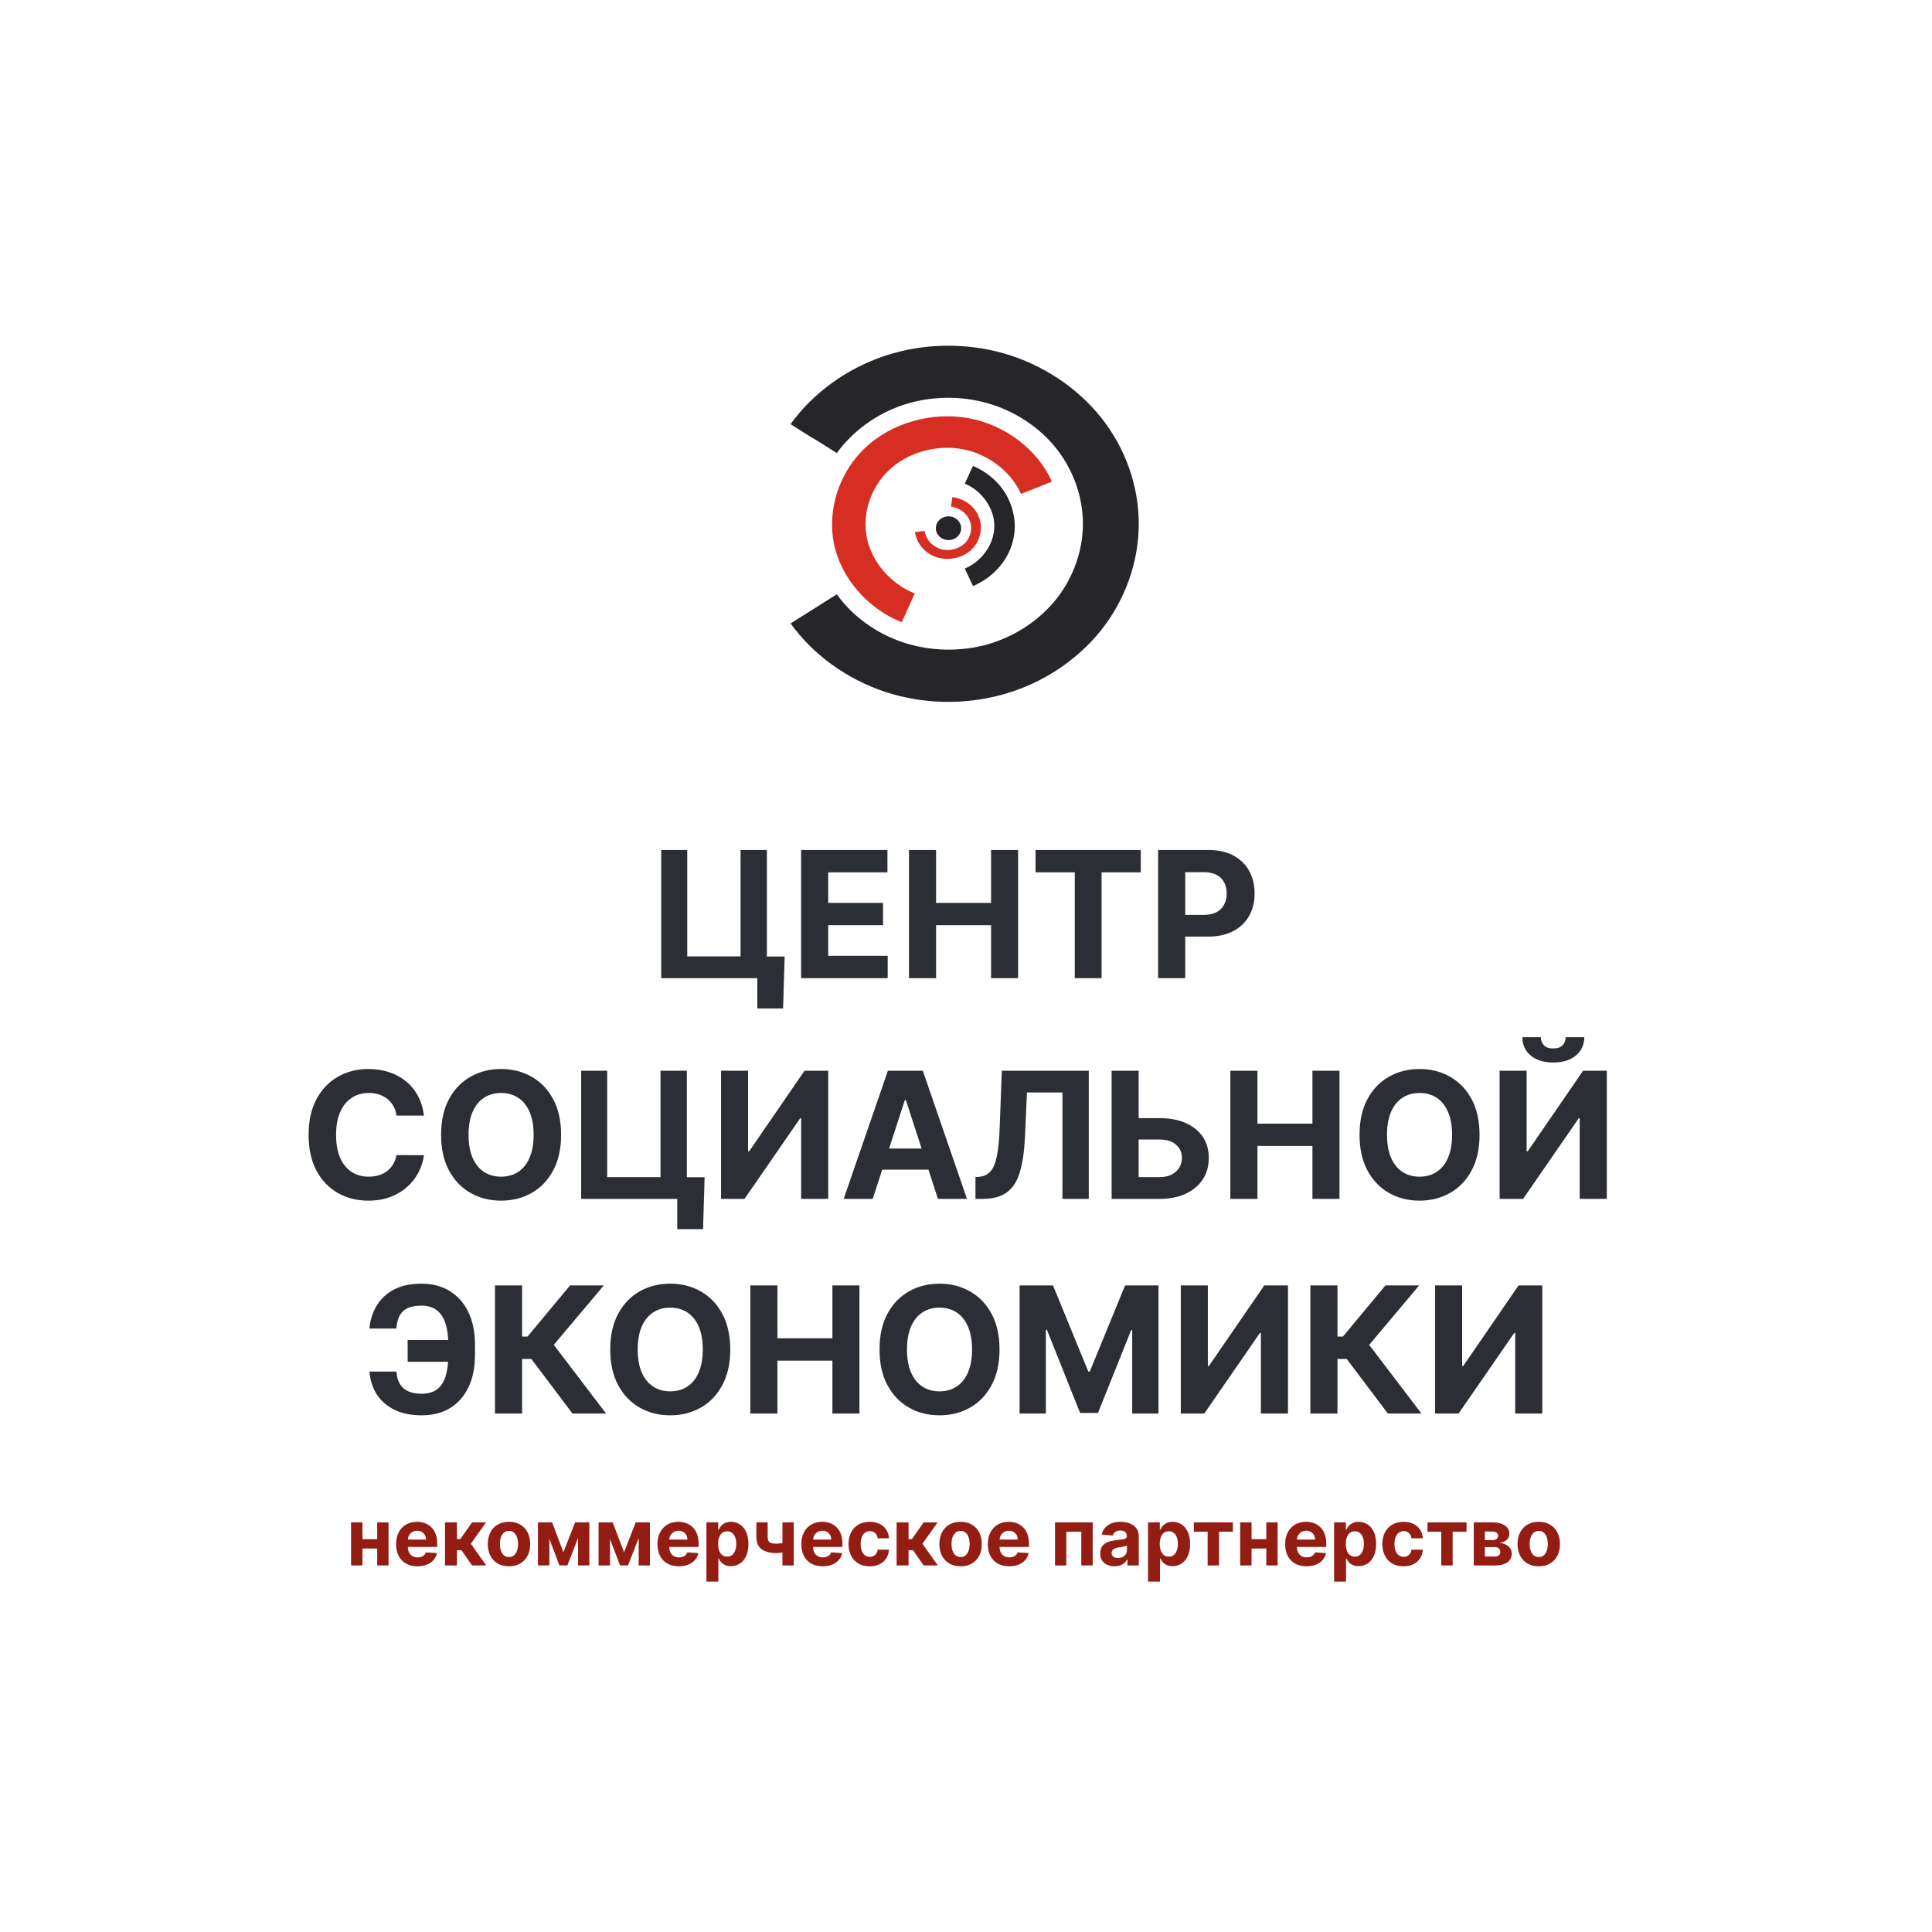 <?xml version="1.0" encoding="UTF-8"?> <svg xmlns="http://www.w3.org/2000/svg" width="477" height="477" viewBox="0 0 477 477" fill="none"> <path d="M193.727 236.155L193.341 248.977H186.977V241.5H184.752V236.155H193.727ZM163.25 241.5V209.864H169.676V236.124H182.837V209.864H189.34V241.5H163.25ZM197.786 241.5V209.864H219.104V215.378H204.475V222.917H218.007V228.431H204.475V235.985H219.166V241.5H197.786ZM224.422 241.5V209.864H231.11V222.917H244.689V209.864H251.362V241.5H244.689V228.431H231.11V241.5H224.422ZM255.672 215.378V209.864H281.654V215.378H271.969V241.5H265.357V215.378H255.672ZM285.933 241.5V209.864H298.415C300.814 209.864 302.858 210.322 304.547 211.238C306.236 212.145 307.524 213.406 308.409 215.023C309.305 216.63 309.753 218.483 309.753 220.584C309.753 222.685 309.3 224.539 308.394 226.145C307.488 227.752 306.175 229.003 304.455 229.899C302.745 230.795 300.675 231.243 298.245 231.243H290.289V225.883H297.164C298.451 225.883 299.512 225.661 300.346 225.218C301.19 224.765 301.818 224.142 302.23 223.349C302.653 222.546 302.864 221.624 302.864 220.584C302.864 219.534 302.653 218.617 302.23 217.835C301.818 217.042 301.19 216.429 300.346 215.996C299.501 215.553 298.43 215.332 297.133 215.332H292.622V241.5H285.933Z" fill="#2C2E35"></path> <path d="M104.663 275.439H97.897C97.774 274.564 97.521 273.787 97.14 273.107C96.759 272.417 96.27 271.83 95.673 271.346C95.076 270.862 94.385 270.491 93.603 270.234C92.83 269.976 91.991 269.847 91.085 269.847C89.447 269.847 88.021 270.254 86.806 271.068C85.591 271.871 84.648 273.045 83.979 274.59C83.31 276.124 82.975 277.988 82.975 280.182C82.975 282.437 83.31 284.332 83.979 285.866C84.659 287.401 85.606 288.559 86.821 289.342C88.037 290.125 89.442 290.516 91.038 290.516C91.934 290.516 92.763 290.398 93.526 290.161C94.298 289.924 94.983 289.579 95.58 289.126C96.177 288.662 96.672 288.101 97.063 287.442C97.465 286.783 97.743 286.031 97.897 285.187L104.663 285.218C104.488 286.67 104.05 288.07 103.35 289.419C102.66 290.758 101.728 291.958 100.554 293.019C99.39 294.069 98 294.903 96.383 295.521C94.777 296.129 92.959 296.433 90.93 296.433C88.109 296.433 85.586 295.794 83.361 294.517C81.147 293.24 79.396 291.392 78.109 288.971C76.832 286.551 76.194 283.621 76.194 280.182C76.194 276.732 76.842 273.797 78.14 271.377C79.438 268.957 81.198 267.113 83.423 265.847C85.647 264.57 88.15 263.931 90.93 263.931C92.763 263.931 94.463 264.189 96.028 264.703C97.604 265.218 98.999 265.97 100.214 266.959C101.43 267.937 102.418 269.137 103.18 270.558C103.953 271.979 104.447 273.606 104.663 275.439ZM138.532 280.182C138.532 283.632 137.878 286.567 136.57 288.987C135.272 291.407 133.501 293.256 131.256 294.532C129.021 295.799 126.508 296.433 123.718 296.433C120.906 296.433 118.383 295.794 116.148 294.517C113.914 293.24 112.147 291.392 110.85 288.971C109.552 286.551 108.903 283.621 108.903 280.182C108.903 276.732 109.552 273.797 110.85 271.377C112.147 268.957 113.914 267.113 116.148 265.847C118.383 264.57 120.906 263.931 123.718 263.931C126.508 263.931 129.021 264.57 131.256 265.847C133.501 267.113 135.272 268.957 136.57 271.377C137.878 273.797 138.532 276.732 138.532 280.182ZM131.75 280.182C131.75 277.947 131.416 276.062 130.746 274.528C130.087 272.994 129.155 271.83 127.95 271.037C126.745 270.244 125.334 269.847 123.718 269.847C122.101 269.847 120.69 270.244 119.485 271.037C118.28 271.83 117.343 272.994 116.674 274.528C116.014 276.062 115.685 277.947 115.685 280.182C115.685 282.417 116.014 284.301 116.674 285.836C117.343 287.37 118.28 288.534 119.485 289.327C120.69 290.12 122.101 290.516 123.718 290.516C125.334 290.516 126.745 290.12 127.95 289.327C129.155 288.534 130.087 287.37 130.746 285.836C131.416 284.301 131.75 282.417 131.75 280.182ZM173.964 290.655L173.578 303.477H167.214V296H164.989V290.655H173.964ZM143.486 296V264.364H149.913V290.624H163.074V264.364H169.577V296H143.486ZM178.023 264.364H184.696V284.26H184.959L198.63 264.364H204.485V296H197.796V276.088H197.564L183.816 296H178.023V264.364ZM215.464 296H208.296L219.218 264.364H227.837L238.743 296H231.576L223.651 271.593H223.404L215.464 296ZM215.016 283.565H231.946V288.786H215.016V283.565ZM240.836 296V290.624L241.732 290.547C242.886 290.454 243.818 290.017 244.528 289.234C245.239 288.441 245.769 287.18 246.119 285.449C246.48 283.709 246.711 281.371 246.814 278.436L247.34 264.364H268.812V296H262.308V269.724H253.549L253.055 280.738C252.89 284.281 252.468 287.174 251.788 289.419C251.119 291.664 250.048 293.322 248.575 294.393C247.113 295.464 245.11 296 242.566 296H240.836ZM278.729 276.057H286.267C288.78 276.057 290.943 276.464 292.755 277.278C294.578 278.081 295.984 279.219 296.972 280.692C297.961 282.164 298.45 283.9 298.44 285.897C298.45 287.885 297.961 289.641 296.972 291.165C295.984 292.679 294.578 293.863 292.755 294.718C290.943 295.573 288.78 296 286.267 296H274.45V264.364H281.123V290.624H286.267C287.472 290.624 288.486 290.408 289.31 289.975C290.134 289.533 290.757 288.951 291.179 288.23C291.612 287.499 291.823 286.701 291.813 285.836C291.823 284.579 291.349 283.518 290.392 282.653C289.444 281.778 288.069 281.34 286.267 281.34H278.729V276.057ZM303.765 296V264.364H310.454V277.417H324.032V264.364H330.706V296H324.032V282.931H310.454V296H303.765ZM365.292 280.182C365.292 283.632 364.638 286.567 363.331 288.987C362.033 291.407 360.262 293.256 358.017 294.532C355.782 295.799 353.269 296.433 350.478 296.433C347.667 296.433 345.144 295.794 342.909 294.517C340.674 293.24 338.908 291.392 337.611 288.971C336.313 286.551 335.664 283.621 335.664 280.182C335.664 276.732 336.313 273.797 337.611 271.377C338.908 268.957 340.674 267.113 342.909 265.847C345.144 264.57 347.667 263.931 350.478 263.931C353.269 263.931 355.782 264.57 358.017 265.847C360.262 267.113 362.033 268.957 363.331 271.377C364.638 273.797 365.292 276.732 365.292 280.182ZM358.511 280.182C358.511 277.947 358.176 276.062 357.507 274.528C356.848 272.994 355.916 271.83 354.711 271.037C353.506 270.244 352.095 269.847 350.478 269.847C348.862 269.847 347.451 270.244 346.246 271.037C345.041 271.83 344.104 272.994 343.434 274.528C342.775 276.062 342.446 277.947 342.446 280.182C342.446 282.417 342.775 284.301 343.434 285.836C344.104 287.37 345.041 288.534 346.246 289.327C347.451 290.12 348.862 290.516 350.478 290.516C352.095 290.516 353.506 290.12 354.711 289.327C355.916 288.534 356.848 287.37 357.507 285.836C358.176 284.301 358.511 282.417 358.511 280.182ZM370.247 264.364H376.92V284.26H377.183L390.854 264.364H396.709V296H390.02V276.088H389.788L376.04 296H370.247V264.364ZM386.56 256.084H391.148C391.137 257.958 390.442 259.467 389.062 260.61C387.693 261.753 385.839 262.325 383.501 262.325C381.153 262.325 379.294 261.753 377.925 260.61C376.555 259.467 375.87 257.958 375.87 256.084H380.427C380.417 256.794 380.643 257.433 381.107 257.999C381.58 258.566 382.379 258.849 383.501 258.849C384.593 258.849 385.375 258.571 385.849 258.015C386.323 257.459 386.56 256.815 386.56 256.084Z" fill="#2C2E35"></path> <path d="M114.287 330.849V336.21H100.647V330.849H114.287ZM91.224 338.635H97.882C97.996 340.447 98.562 341.812 99.582 342.728C100.601 343.645 102.11 344.103 104.108 344.103C105.735 344.103 107.027 343.722 107.985 342.96C108.943 342.198 109.633 341.101 110.055 339.67C110.477 338.228 110.688 336.503 110.688 334.495V331.931C110.688 329.861 110.446 328.115 109.962 326.694C109.488 325.262 108.762 324.181 107.784 323.45C106.816 322.719 105.575 322.353 104.061 322.353C102.568 322.353 101.384 322.58 100.508 323.033C99.633 323.486 98.995 324.135 98.593 324.979C98.191 325.813 97.944 326.823 97.851 328.007H91.194C91.4 325.927 91.997 324.052 92.985 322.384C93.984 320.705 95.4 319.377 97.234 318.399C99.077 317.42 101.353 316.931 104.061 316.931C106.749 316.931 109.082 317.544 111.059 318.769C113.036 319.995 114.566 321.73 115.647 323.975C116.728 326.22 117.269 328.877 117.269 331.946V334.51C117.269 337.579 116.738 340.231 115.678 342.466C114.627 344.69 113.119 346.41 111.152 347.625C109.185 348.83 106.837 349.433 104.108 349.433C101.502 349.433 99.267 348.979 97.403 348.073C95.539 347.157 94.082 345.89 93.032 344.273C91.981 342.646 91.379 340.767 91.224 338.635ZM141.348 349L131.183 335.514H128.897V349H122.208V317.364H128.897V330H130.241L140.745 317.364H149.071L136.729 332.039L149.643 349H141.348ZM180.294 333.182C180.294 336.632 179.64 339.567 178.333 341.987C177.035 344.407 175.264 346.256 173.019 347.532C170.784 348.799 168.271 349.433 165.48 349.433C162.669 349.433 160.146 348.794 157.911 347.517C155.676 346.24 153.91 344.392 152.613 341.971C151.315 339.551 150.666 336.621 150.666 333.182C150.666 329.732 151.315 326.797 152.613 324.377C153.91 321.957 155.676 320.113 157.911 318.847C160.146 317.57 162.669 316.931 165.48 316.931C168.271 316.931 170.784 317.57 173.019 318.847C175.264 320.113 177.035 321.957 178.333 324.377C179.64 326.797 180.294 329.732 180.294 333.182ZM173.513 333.182C173.513 330.947 173.178 329.062 172.509 327.528C171.85 325.994 170.918 324.83 169.713 324.037C168.508 323.244 167.097 322.847 165.48 322.847C163.863 322.847 162.453 323.244 161.248 324.037C160.043 324.83 159.106 325.994 158.436 327.528C157.777 329.062 157.448 330.947 157.448 333.182C157.448 335.417 157.777 337.301 158.436 338.836C159.106 340.37 160.043 341.534 161.248 342.327C162.453 343.12 163.863 343.516 165.48 343.516C167.097 343.516 168.508 343.12 169.713 342.327C170.918 341.534 171.85 340.37 172.509 338.836C173.178 337.301 173.513 335.417 173.513 333.182ZM185.249 349V317.364H191.938V330.417H205.516V317.364H212.189V349H205.516V335.931H191.938V349H185.249ZM246.776 333.182C246.776 336.632 246.122 339.567 244.814 341.987C243.517 344.407 241.746 346.256 239.501 347.532C237.266 348.799 234.753 349.433 231.962 349.433C229.151 349.433 226.628 348.794 224.393 347.517C222.158 346.24 220.392 344.392 219.095 341.971C217.797 339.551 217.148 336.621 217.148 333.182C217.148 329.732 217.797 326.797 219.095 324.377C220.392 321.957 222.158 320.113 224.393 318.847C226.628 317.57 229.151 316.931 231.962 316.931C234.753 316.931 237.266 317.57 239.501 318.847C241.746 320.113 243.517 321.957 244.814 324.377C246.122 326.797 246.776 329.732 246.776 333.182ZM239.995 333.182C239.995 330.947 239.66 329.062 238.991 327.528C238.332 325.994 237.4 324.83 236.195 324.037C234.99 323.244 233.579 322.847 231.962 322.847C230.345 322.847 228.935 323.244 227.73 324.037C226.525 324.83 225.588 325.994 224.918 327.528C224.259 329.062 223.93 330.947 223.93 333.182C223.93 335.417 224.259 337.301 224.918 338.836C225.588 340.37 226.525 341.534 227.73 342.327C228.935 343.12 230.345 343.516 231.962 343.516C233.579 343.516 234.99 343.12 236.195 342.327C237.4 341.534 238.332 340.37 238.991 338.836C239.66 337.301 239.995 335.417 239.995 333.182ZM251.731 317.364H259.98L268.692 338.619H269.063L277.775 317.364H286.024V349H279.536V328.409H279.274L271.087 348.846H266.669L258.482 328.331H258.219V349H251.731V317.364ZM291.535 317.364H298.209V337.26H298.471L312.142 317.364H317.997V349H311.308V329.088H311.076L297.328 349H291.535V317.364ZM342.662 349L332.498 335.514H330.212V349H323.523V317.364H330.212V330H331.556L342.06 317.364H350.386L338.044 332.039L350.958 349H342.662ZM354.321 317.364H360.995V337.26H361.257L374.928 317.364H380.783V349H374.094V329.088H373.862L360.114 349H354.321V317.364Z" fill="#2C2E35"></path> <path d="M94.08 380.005V382.324H88.526V380.005H94.08ZM89.496 375.864V386.5H86.677V375.864H89.496ZM95.929 375.864V386.5H93.131V375.864H95.929ZM103.065 386.708C101.97 386.708 101.029 386.486 100.239 386.043C99.454 385.595 98.85 384.963 98.425 384.146C98 383.324 97.788 382.352 97.788 381.23C97.788 380.136 98 379.176 98.425 378.35C98.85 377.523 99.448 376.879 100.218 376.418C100.994 375.956 101.903 375.725 102.947 375.725C103.649 375.725 104.302 375.838 104.907 376.064C105.516 376.286 106.047 376.621 106.499 377.069C106.956 377.516 107.312 378.08 107.566 378.758C107.82 379.432 107.946 380.222 107.946 381.126V381.937H98.965V380.108H105.17C105.17 379.684 105.077 379.308 104.893 378.98C104.708 378.652 104.452 378.396 104.124 378.211C103.801 378.022 103.425 377.927 102.995 377.927C102.547 377.927 102.15 378.031 101.804 378.239C101.463 378.442 101.195 378.717 101.001 379.063C100.807 379.404 100.708 379.785 100.703 380.205V381.944C100.703 382.47 100.8 382.925 100.994 383.308C101.193 383.691 101.472 383.986 101.832 384.194C102.192 384.402 102.619 384.506 103.113 384.506C103.441 384.506 103.741 384.46 104.013 384.367C104.286 384.275 104.519 384.136 104.713 383.952C104.907 383.767 105.054 383.541 105.156 383.273L107.884 383.453C107.746 384.109 107.462 384.681 107.032 385.17C106.608 385.655 106.058 386.034 105.384 386.306C104.715 386.574 103.942 386.708 103.065 386.708ZM109.872 386.5V375.864H112.821V379.991H113.652L116.547 375.864H120.009L116.249 381.14L120.051 386.5H116.547L113.922 382.726H112.821V386.5H109.872ZM125.665 386.708C124.589 386.708 123.659 386.479 122.874 386.022C122.094 385.561 121.492 384.919 121.067 384.097C120.642 383.271 120.43 382.313 120.43 381.223C120.43 380.125 120.642 379.164 121.067 378.343C121.492 377.516 122.094 376.875 122.874 376.418C123.659 375.956 124.589 375.725 125.665 375.725C126.741 375.725 127.669 375.956 128.449 376.418C129.234 376.875 129.838 377.516 130.263 378.343C130.688 379.164 130.9 380.125 130.9 381.223C130.9 382.313 130.688 383.271 130.263 384.097C129.838 384.919 129.234 385.561 128.449 386.022C127.669 386.479 126.741 386.708 125.665 386.708ZM125.679 384.423C126.168 384.423 126.577 384.284 126.905 384.007C127.232 383.725 127.479 383.342 127.646 382.858C127.816 382.373 127.902 381.821 127.902 381.203C127.902 380.584 127.816 380.032 127.646 379.548C127.479 379.063 127.232 378.68 126.905 378.398C126.577 378.116 126.168 377.976 125.679 377.976C125.185 377.976 124.769 378.116 124.432 378.398C124.1 378.68 123.848 379.063 123.678 379.548C123.511 380.032 123.428 380.584 123.428 381.203C123.428 381.821 123.511 382.373 123.678 382.858C123.848 383.342 124.1 383.725 124.432 384.007C124.769 384.284 125.185 384.423 125.679 384.423ZM139.106 383.238L141.987 375.864H144.23L140.082 386.5H138.123L134.072 375.864H136.308L139.106 383.238ZM135.637 375.864V386.5H132.818V375.864H135.637ZM142.721 386.5V375.864H145.504V386.5H142.721ZM154.074 383.238L156.954 375.864H159.198L155.05 386.5H153.09L149.039 375.864H151.276L154.074 383.238ZM150.604 375.864V386.5H147.786V375.864H150.604ZM157.688 386.5V375.864H160.472V386.5H157.688ZM167.601 386.708C166.507 386.708 165.565 386.486 164.776 386.043C163.991 385.595 163.386 384.963 162.962 384.146C162.537 383.324 162.325 382.352 162.325 381.23C162.325 380.136 162.537 379.176 162.962 378.35C163.386 377.523 163.984 376.879 164.755 376.418C165.531 375.956 166.44 375.725 167.483 375.725C168.185 375.725 168.838 375.838 169.443 376.064C170.053 376.286 170.583 376.621 171.036 377.069C171.493 377.516 171.848 378.08 172.102 378.758C172.356 379.432 172.483 380.222 172.483 381.126V381.937H163.502V380.108H169.706C169.706 379.684 169.614 379.308 169.429 378.98C169.245 378.652 168.988 378.396 168.661 378.211C168.337 378.022 167.961 377.927 167.532 377.927C167.084 377.927 166.687 378.031 166.341 378.239C165.999 378.442 165.731 378.717 165.538 379.063C165.344 379.404 165.244 379.785 165.24 380.205V381.944C165.24 382.47 165.337 382.925 165.531 383.308C165.729 383.691 166.008 383.986 166.369 384.194C166.729 384.402 167.156 384.506 167.65 384.506C167.977 384.506 168.277 384.46 168.55 384.367C168.822 384.275 169.055 384.136 169.249 383.952C169.443 383.767 169.591 383.541 169.692 383.273L172.421 383.453C172.282 384.109 171.998 384.681 171.569 385.17C171.144 385.655 170.595 386.034 169.921 386.306C169.252 386.574 168.478 386.708 167.601 386.708ZM174.408 390.489V375.864H177.317V377.65H177.448C177.577 377.364 177.764 377.073 178.009 376.778C178.258 376.478 178.581 376.228 178.978 376.03C179.38 375.827 179.879 375.725 180.474 375.725C181.25 375.725 181.965 375.928 182.621 376.335C183.276 376.736 183.8 377.343 184.193 378.156C184.585 378.964 184.781 379.977 184.781 381.196C184.781 382.382 184.59 383.384 184.207 384.201C183.828 385.013 183.311 385.63 182.655 386.05C182.005 386.465 181.275 386.673 180.467 386.673C179.895 386.673 179.408 386.578 179.006 386.389C178.609 386.2 178.284 385.962 178.03 385.676C177.776 385.385 177.582 385.092 177.448 384.797H177.358V390.489H174.408ZM177.296 381.182C177.296 381.814 177.383 382.366 177.559 382.837C177.734 383.308 177.988 383.675 178.321 383.938C178.653 384.196 179.057 384.326 179.532 384.326C180.013 384.326 180.419 384.194 180.751 383.931C181.084 383.663 181.335 383.294 181.506 382.823C181.681 382.347 181.769 381.8 181.769 381.182C181.769 380.568 181.684 380.028 181.513 379.561C181.342 379.095 181.091 378.73 180.758 378.467C180.426 378.204 180.017 378.073 179.532 378.073C179.052 378.073 178.646 378.2 178.314 378.453C177.986 378.707 177.734 379.067 177.559 379.534C177.383 380 177.296 380.549 177.296 381.182ZM195.979 375.864V386.5H193.181V375.864H195.979ZM194.614 380.531V382.858C194.388 382.959 194.107 383.056 193.77 383.148C193.433 383.236 193.08 383.308 192.71 383.363C192.341 383.419 191.995 383.446 191.671 383.446C190.143 383.446 188.941 383.132 188.064 382.504C187.187 381.872 186.748 380.863 186.748 379.478V375.85H189.532V379.478C189.532 379.889 189.601 380.215 189.739 380.455C189.883 380.695 190.109 380.868 190.418 380.974C190.732 381.076 191.15 381.126 191.671 381.126C192.156 381.126 192.632 381.076 193.098 380.974C193.564 380.873 194.07 380.725 194.614 380.531ZM203.116 386.708C202.022 386.708 201.08 386.486 200.291 386.043C199.506 385.595 198.901 384.963 198.477 384.146C198.052 383.324 197.84 382.352 197.84 381.23C197.84 380.136 198.052 379.176 198.477 378.35C198.901 377.523 199.499 376.879 200.27 376.418C201.046 375.956 201.955 375.725 202.999 375.725C203.7 375.725 204.354 375.838 204.958 376.064C205.568 376.286 206.099 376.621 206.551 377.069C207.008 377.516 207.363 378.08 207.617 378.758C207.871 379.432 207.998 380.222 207.998 381.126V381.937H199.017V380.108H205.221C205.221 379.684 205.129 379.308 204.944 378.98C204.76 378.652 204.504 378.396 204.176 378.211C203.853 378.022 203.476 377.927 203.047 377.927C202.599 377.927 202.202 378.031 201.856 378.239C201.514 378.442 201.247 378.717 201.053 379.063C200.859 379.404 200.76 379.785 200.755 380.205V381.944C200.755 382.47 200.852 382.925 201.046 383.308C201.244 383.691 201.524 383.986 201.884 384.194C202.244 384.402 202.671 384.506 203.165 384.506C203.493 384.506 203.793 384.46 204.065 384.367C204.337 384.275 204.57 384.136 204.764 383.952C204.958 383.767 205.106 383.541 205.208 383.273L207.936 383.453C207.797 384.109 207.513 384.681 207.084 385.17C206.659 385.655 206.11 386.034 205.436 386.306C204.767 386.574 203.993 386.708 203.116 386.708ZM214.729 386.708C213.64 386.708 212.702 386.477 211.918 386.015C211.137 385.549 210.537 384.903 210.117 384.076C209.702 383.25 209.494 382.299 209.494 381.223C209.494 380.134 209.704 379.178 210.124 378.357C210.549 377.53 211.151 376.886 211.931 376.425C212.712 375.958 213.64 375.725 214.715 375.725C215.643 375.725 216.456 375.894 217.153 376.231C217.85 376.568 218.401 377.041 218.808 377.65C219.214 378.26 219.438 378.975 219.479 379.797H216.696C216.617 379.266 216.409 378.839 216.072 378.516C215.74 378.188 215.304 378.024 214.764 378.024C214.307 378.024 213.907 378.149 213.566 378.398C213.229 378.643 212.966 379.001 212.776 379.471C212.587 379.942 212.492 380.512 212.492 381.182C212.492 381.86 212.585 382.437 212.769 382.913C212.959 383.388 213.224 383.751 213.566 384C213.907 384.249 214.307 384.374 214.764 384.374C215.101 384.374 215.403 384.305 215.671 384.166C215.943 384.028 216.167 383.827 216.343 383.564C216.523 383.296 216.64 382.975 216.696 382.601H219.479C219.433 383.414 219.212 384.129 218.815 384.748C218.422 385.362 217.88 385.842 217.187 386.188C216.495 386.535 215.675 386.708 214.729 386.708ZM221.368 386.5V375.864H224.318V379.991H225.149L228.044 375.864H231.506L227.746 381.14L231.547 386.5H228.044L225.419 382.726H224.318V386.5H221.368ZM237.162 386.708C236.086 386.708 235.156 386.479 234.371 386.022C233.591 385.561 232.988 384.919 232.564 384.097C232.139 383.271 231.927 382.313 231.927 381.223C231.927 380.125 232.139 379.164 232.564 378.343C232.988 377.516 233.591 376.875 234.371 376.418C235.156 375.956 236.086 375.725 237.162 375.725C238.237 375.725 239.165 375.956 239.945 376.418C240.73 376.875 241.335 377.516 241.76 378.343C242.184 379.164 242.397 380.125 242.397 381.223C242.397 382.313 242.184 383.271 241.76 384.097C241.335 384.919 240.73 385.561 239.945 386.022C239.165 386.479 238.237 386.708 237.162 386.708ZM237.176 384.423C237.665 384.423 238.073 384.284 238.401 384.007C238.729 383.725 238.976 383.342 239.142 382.858C239.313 382.373 239.398 381.821 239.398 381.203C239.398 380.584 239.313 380.032 239.142 379.548C238.976 379.063 238.729 378.68 238.401 378.398C238.073 378.116 237.665 377.976 237.176 377.976C236.682 377.976 236.266 378.116 235.929 378.398C235.597 378.68 235.345 379.063 235.174 379.548C235.008 380.032 234.925 380.584 234.925 381.203C234.925 381.821 235.008 382.373 235.174 382.858C235.345 383.342 235.597 383.725 235.929 384.007C236.266 384.284 236.682 384.423 237.176 384.423ZM249.162 386.708C248.068 386.708 247.126 386.486 246.337 386.043C245.552 385.595 244.947 384.963 244.523 384.146C244.098 383.324 243.886 382.352 243.886 381.23C243.886 380.136 244.098 379.176 244.523 378.35C244.947 377.523 245.545 376.879 246.316 376.418C247.092 375.956 248.001 375.725 249.044 375.725C249.746 375.725 250.399 375.838 251.004 376.064C251.614 376.286 252.144 376.621 252.597 377.069C253.054 377.516 253.409 378.08 253.663 378.758C253.917 379.432 254.044 380.222 254.044 381.126V381.937H245.063V380.108H251.267C251.267 379.684 251.175 379.308 250.99 378.98C250.806 378.652 250.549 378.396 250.222 378.211C249.899 378.022 249.522 377.927 249.093 377.927C248.645 377.927 248.248 378.031 247.902 378.239C247.56 378.442 247.293 378.717 247.099 379.063C246.905 379.404 246.805 379.785 246.801 380.205V381.944C246.801 382.47 246.898 382.925 247.092 383.308C247.29 383.691 247.57 383.986 247.93 384.194C248.29 384.402 248.717 384.506 249.211 384.506C249.538 384.506 249.839 384.46 250.111 384.367C250.383 384.275 250.616 384.136 250.81 383.952C251.004 383.767 251.152 383.541 251.253 383.273L253.982 383.453C253.843 384.109 253.559 384.681 253.13 385.17C252.705 385.655 252.156 386.034 251.482 386.306C250.813 386.574 250.039 386.708 249.162 386.708ZM260.482 386.5V375.864H269.782V386.5H266.964V378.183H263.266V386.5H260.482ZM275.17 386.701C274.491 386.701 273.886 386.583 273.355 386.348C272.825 386.108 272.404 385.754 272.095 385.288C271.79 384.817 271.638 384.231 271.638 383.529C271.638 382.938 271.747 382.442 271.964 382.04C272.181 381.639 272.476 381.316 272.85 381.071C273.224 380.826 273.649 380.642 274.124 380.517C274.604 380.392 275.107 380.305 275.634 380.254C276.252 380.189 276.751 380.129 277.129 380.074C277.508 380.014 277.783 379.926 277.953 379.811C278.124 379.695 278.21 379.525 278.21 379.298V379.257C278.21 378.818 278.071 378.479 277.794 378.239C277.522 377.999 277.134 377.879 276.631 377.879C276.1 377.879 275.678 377.996 275.364 378.232C275.05 378.463 274.842 378.754 274.74 379.104L272.012 378.883C272.151 378.237 272.423 377.678 272.829 377.207C273.235 376.732 273.759 376.367 274.401 376.113C275.047 375.854 275.795 375.725 276.645 375.725C277.236 375.725 277.801 375.794 278.341 375.933C278.886 376.071 279.368 376.286 279.788 376.577C280.213 376.868 280.548 377.242 280.793 377.699C281.037 378.151 281.16 378.694 281.16 379.326V386.5H278.362V385.025H278.279C278.108 385.357 277.88 385.651 277.593 385.904C277.307 386.154 276.963 386.35 276.562 386.493C276.16 386.632 275.696 386.701 275.17 386.701ZM276.015 384.665C276.448 384.665 276.832 384.58 277.164 384.409C277.496 384.233 277.757 383.998 277.947 383.702C278.136 383.407 278.23 383.072 278.23 382.698V381.57C278.138 381.63 278.011 381.685 277.85 381.736C277.693 381.782 277.515 381.826 277.316 381.867C277.118 381.904 276.919 381.939 276.721 381.971C276.522 381.999 276.342 382.024 276.181 382.047C275.834 382.098 275.532 382.179 275.274 382.29C275.015 382.401 274.814 382.551 274.671 382.74C274.528 382.925 274.456 383.155 274.456 383.432C274.456 383.834 274.602 384.141 274.893 384.353C275.188 384.561 275.562 384.665 276.015 384.665ZM283.448 390.489V375.864H286.357V377.65H286.488C286.617 377.364 286.804 377.073 287.049 376.778C287.298 376.478 287.621 376.228 288.019 376.03C288.42 375.827 288.919 375.725 289.514 375.725C290.29 375.725 291.005 375.928 291.661 376.335C292.316 376.736 292.84 377.343 293.233 378.156C293.625 378.964 293.821 379.977 293.821 381.196C293.821 382.382 293.63 383.384 293.247 384.201C292.868 385.013 292.351 385.63 291.696 386.05C291.045 386.465 290.315 386.673 289.507 386.673C288.935 386.673 288.448 386.578 288.046 386.389C287.649 386.2 287.324 385.962 287.07 385.676C286.816 385.385 286.622 385.092 286.488 384.797H286.398V390.489H283.448ZM286.336 381.182C286.336 381.814 286.424 382.366 286.599 382.837C286.774 383.308 287.028 383.675 287.361 383.938C287.693 384.196 288.097 384.326 288.572 384.326C289.053 384.326 289.459 384.194 289.791 383.931C290.124 383.663 290.375 383.294 290.546 382.823C290.721 382.347 290.809 381.8 290.809 381.182C290.809 380.568 290.724 380.028 290.553 379.561C290.382 379.095 290.131 378.73 289.798 378.467C289.466 378.204 289.057 378.073 288.572 378.073C288.092 378.073 287.686 378.2 287.354 378.453C287.026 378.707 286.774 379.067 286.599 379.534C286.424 380 286.336 380.549 286.336 381.182ZM294.758 378.183V375.864H304.397V378.183H300.969V386.5H298.158V378.183H294.758ZM313.588 380.005V382.324H308.034V380.005H313.588ZM309.004 375.864V386.5H306.186V375.864H309.004ZM315.437 375.864V386.5H312.639V375.864H315.437ZM322.573 386.708C321.479 386.708 320.537 386.486 319.748 386.043C318.963 385.595 318.358 384.963 317.933 384.146C317.509 383.324 317.296 382.352 317.296 381.23C317.296 380.136 317.509 379.176 317.933 378.35C318.358 377.523 318.956 376.879 319.727 376.418C320.502 375.956 321.412 375.725 322.455 375.725C323.157 375.725 323.81 375.838 324.415 376.064C325.024 376.286 325.555 376.621 326.008 377.069C326.465 377.516 326.82 378.08 327.074 378.758C327.328 379.432 327.455 380.222 327.455 381.126V381.937H318.473V380.108H324.678C324.678 379.684 324.586 379.308 324.401 378.98C324.216 378.652 323.96 378.396 323.632 378.211C323.309 378.022 322.933 377.927 322.504 377.927C322.056 377.927 321.659 378.031 321.313 378.239C320.971 378.442 320.703 378.717 320.509 379.063C320.315 379.404 320.216 379.785 320.212 380.205V381.944C320.212 382.47 320.308 382.925 320.502 383.308C320.701 383.691 320.98 383.986 321.34 384.194C321.7 384.402 322.127 384.506 322.621 384.506C322.949 384.506 323.249 384.46 323.522 384.367C323.794 384.275 324.027 384.136 324.221 383.952C324.415 383.767 324.563 383.541 324.664 383.273L327.392 383.453C327.254 384.109 326.97 384.681 326.541 385.17C326.116 385.655 325.567 386.034 324.893 386.306C324.223 386.574 323.45 386.708 322.573 386.708ZM329.38 390.489V375.864H332.288V377.65H332.42C332.549 377.364 332.736 377.073 332.981 376.778C333.23 376.478 333.553 376.228 333.95 376.03C334.352 375.827 334.85 375.725 335.446 375.725C336.221 375.725 336.937 375.928 337.593 376.335C338.248 376.736 338.772 377.343 339.164 378.156C339.557 378.964 339.753 379.977 339.753 381.196C339.753 382.382 339.561 383.384 339.178 384.201C338.8 385.013 338.283 385.63 337.627 386.05C336.976 386.465 336.247 386.673 335.439 386.673C334.867 386.673 334.379 386.578 333.978 386.389C333.581 386.2 333.255 385.962 333.001 385.676C332.748 385.385 332.554 385.092 332.42 384.797H332.33V390.489H329.38ZM332.267 381.182C332.267 381.814 332.355 382.366 332.531 382.837C332.706 383.308 332.96 383.675 333.292 383.938C333.625 384.196 334.029 384.326 334.504 384.326C334.984 384.326 335.39 384.194 335.723 383.931C336.055 383.663 336.307 383.294 336.478 382.823C336.653 382.347 336.741 381.8 336.741 381.182C336.741 380.568 336.655 380.028 336.485 379.561C336.314 379.095 336.062 378.73 335.73 378.467C335.397 378.204 334.989 378.073 334.504 378.073C334.024 378.073 333.618 378.2 333.285 378.453C332.958 378.707 332.706 379.067 332.531 379.534C332.355 380 332.267 380.549 332.267 381.182ZM346.525 386.708C345.436 386.708 344.499 386.477 343.714 386.015C342.934 385.549 342.334 384.903 341.914 384.076C341.498 383.25 341.29 382.299 341.29 381.223C341.29 380.134 341.5 379.178 341.92 378.357C342.345 377.53 342.948 376.886 343.728 376.425C344.508 375.958 345.436 375.725 346.512 375.725C347.439 375.725 348.252 375.894 348.949 376.231C349.646 376.568 350.198 377.041 350.604 377.65C351.01 378.26 351.234 378.975 351.276 379.797H348.492C348.414 379.266 348.206 378.839 347.869 378.516C347.536 378.188 347.1 378.024 346.56 378.024C346.103 378.024 345.704 378.149 345.362 378.398C345.025 378.643 344.762 379.001 344.573 379.471C344.383 379.942 344.289 380.512 344.289 381.182C344.289 381.86 344.381 382.437 344.566 382.913C344.755 383.388 345.02 383.751 345.362 384C345.704 384.249 346.103 384.374 346.56 384.374C346.897 384.374 347.199 384.305 347.467 384.166C347.74 384.028 347.963 383.827 348.139 383.564C348.319 383.296 348.437 382.975 348.492 382.601H351.276C351.23 383.414 351.008 384.129 350.611 384.748C350.219 385.362 349.676 385.842 348.984 386.188C348.291 386.535 347.472 386.708 346.525 386.708ZM352.439 378.183V375.864H362.078V378.183H358.651V386.5H355.839V378.183H352.439ZM363.867 386.5V375.864H368.402C369.713 375.864 370.75 376.113 371.512 376.612C372.273 377.11 372.654 377.819 372.654 378.737C372.654 379.314 372.439 379.795 372.01 380.178C371.581 380.561 370.985 380.819 370.224 380.953C370.861 380.999 371.403 381.145 371.851 381.39C372.303 381.63 372.647 381.941 372.883 382.324C373.123 382.708 373.243 383.132 373.243 383.599C373.243 384.203 373.081 384.723 372.758 385.157C372.439 385.591 371.971 385.923 371.352 386.154C370.738 386.385 369.988 386.5 369.102 386.5H363.867ZM366.616 384.291H369.102C369.513 384.291 369.833 384.194 370.064 384C370.3 383.802 370.417 383.532 370.417 383.19C370.417 382.811 370.3 382.514 370.064 382.297C369.833 382.08 369.513 381.971 369.102 381.971H366.616V384.291ZM366.616 380.24H368.465C368.76 380.24 369.012 380.199 369.219 380.115C369.432 380.028 369.593 379.903 369.704 379.741C369.82 379.58 369.877 379.388 369.877 379.167C369.877 378.839 369.746 378.583 369.483 378.398C369.219 378.213 368.859 378.121 368.402 378.121H366.616V380.24ZM379.908 386.708C378.832 386.708 377.902 386.479 377.117 386.022C376.337 385.561 375.734 384.919 375.31 384.097C374.885 383.271 374.673 382.313 374.673 381.223C374.673 380.125 374.885 379.164 375.31 378.343C375.734 377.516 376.337 376.875 377.117 376.418C377.902 375.956 378.832 375.725 379.908 375.725C380.983 375.725 381.911 375.956 382.691 376.418C383.476 376.875 384.081 377.516 384.506 378.343C384.93 379.164 385.143 380.125 385.143 381.223C385.143 382.313 384.93 383.271 384.506 384.097C384.081 384.919 383.476 385.561 382.691 386.022C381.911 386.479 380.983 386.708 379.908 386.708ZM379.922 384.423C380.411 384.423 380.82 384.284 381.147 384.007C381.475 383.725 381.722 383.342 381.888 382.858C382.059 382.373 382.144 381.821 382.144 381.203C382.144 380.584 382.059 380.032 381.888 379.548C381.722 379.063 381.475 378.68 381.147 378.398C380.82 378.116 380.411 377.976 379.922 377.976C379.428 377.976 379.012 378.116 378.675 378.398C378.343 378.68 378.091 379.063 377.92 379.548C377.754 380.032 377.671 380.584 377.671 381.203C377.671 381.821 377.754 382.373 377.92 382.858C378.091 383.342 378.343 383.725 378.675 384.007C379.012 384.284 379.428 384.423 379.922 384.423Z" fill="#941D13"></path> <path d="M195.195 104.72C200.75 96.982 209.083 90.981 218.458 87.856C227.832 84.731 238.347 84.533 247.87 87.261C257.394 89.989 265.974 95.693 271.926 103.182C277.878 110.672 281.152 119.997 281.152 129.322C281.152 138.646 277.878 147.971 271.926 155.51C265.974 163 257.394 168.704 247.87 171.382C238.347 174.11 227.832 173.912 218.458 170.787C209.083 167.662 200.75 161.661 195.195 153.923C197.725 152.336 199.957 150.947 201.891 149.707C203.627 148.616 205.214 147.624 206.603 146.731C210.522 152.187 216.424 156.453 223.07 158.635C229.717 160.818 237.157 160.966 243.853 159.082C250.598 157.147 256.65 153.13 260.866 147.822C265.032 142.515 267.363 135.918 267.363 129.322C267.363 122.725 265.032 116.128 260.866 110.821C256.699 105.514 250.598 101.496 243.853 99.562C237.107 97.627 229.667 97.776 223.07 99.958C216.424 102.141 210.571 106.406 206.603 111.862C205.214 110.97 203.627 109.978 201.891 108.886C199.907 107.746 197.725 106.357 195.195 104.72Z" fill="#26262A"></path> <path d="M222.624 153.626C214.192 150.253 207.645 142.714 205.909 134.282C204.173 125.85 207.198 116.574 213.696 110.474C220.144 104.422 230.064 101.595 239.091 103.232C248.118 104.869 256.154 110.97 259.725 118.906C258.038 119.6 256.55 120.146 255.261 120.691C254.07 121.138 253.029 121.584 252.086 121.931C249.557 116.326 243.853 112.011 237.504 110.87C231.155 109.73 224.112 111.714 219.549 116.029C214.936 120.344 212.803 126.891 214.043 132.843C215.283 138.795 219.896 144.152 225.848 146.533C225.451 147.426 225.005 148.418 224.509 149.509C223.963 150.65 223.368 152.038 222.624 153.626Z" fill="#D62E23"></path> <path d="M235.123 122.725C236.611 122.923 238.05 123.518 239.24 124.411C240.43 125.304 241.323 126.544 241.77 127.883C242.762 130.562 241.918 133.736 239.786 135.77C237.653 137.754 234.23 138.498 231.354 137.605C229.915 137.158 228.626 136.315 227.683 135.224C226.741 134.133 226.096 132.794 225.898 131.355C226.443 131.306 226.89 131.256 227.286 131.206C227.634 131.157 227.981 131.107 228.278 131.107C228.576 133.091 230.114 134.877 232.147 135.522C234.181 136.166 236.562 135.621 238.099 134.232C239.587 132.843 240.182 130.562 239.488 128.677C238.794 126.792 236.859 125.304 234.776 125.056C234.826 124.758 234.875 124.461 234.925 124.114C235.024 123.667 235.074 123.221 235.123 122.725Z" fill="#D62E23"></path> <path d="M240.232 115.037C243.258 116.326 245.936 118.41 247.722 121.038C249.557 123.667 250.499 126.792 250.549 129.867C250.549 132.992 249.557 136.117 247.722 138.696C245.886 141.325 243.258 143.408 240.232 144.698C239.786 143.755 239.389 142.912 239.042 142.168C238.744 141.523 238.446 140.928 238.198 140.382C242.464 138.597 245.49 134.282 245.49 129.867C245.49 125.502 242.464 121.187 238.198 119.402C238.446 118.856 238.744 118.261 239.042 117.616C239.339 116.872 239.736 116.029 240.232 115.037Z" fill="#26262A"></path> <path d="M237.306 130.413C237.306 132.05 235.917 133.339 234.181 133.339C232.445 133.339 231.056 132.05 231.056 130.413C231.056 128.776 232.445 127.486 234.181 127.486C235.917 127.486 237.306 128.826 237.306 130.413Z" fill="#26262A"></path> </svg> 